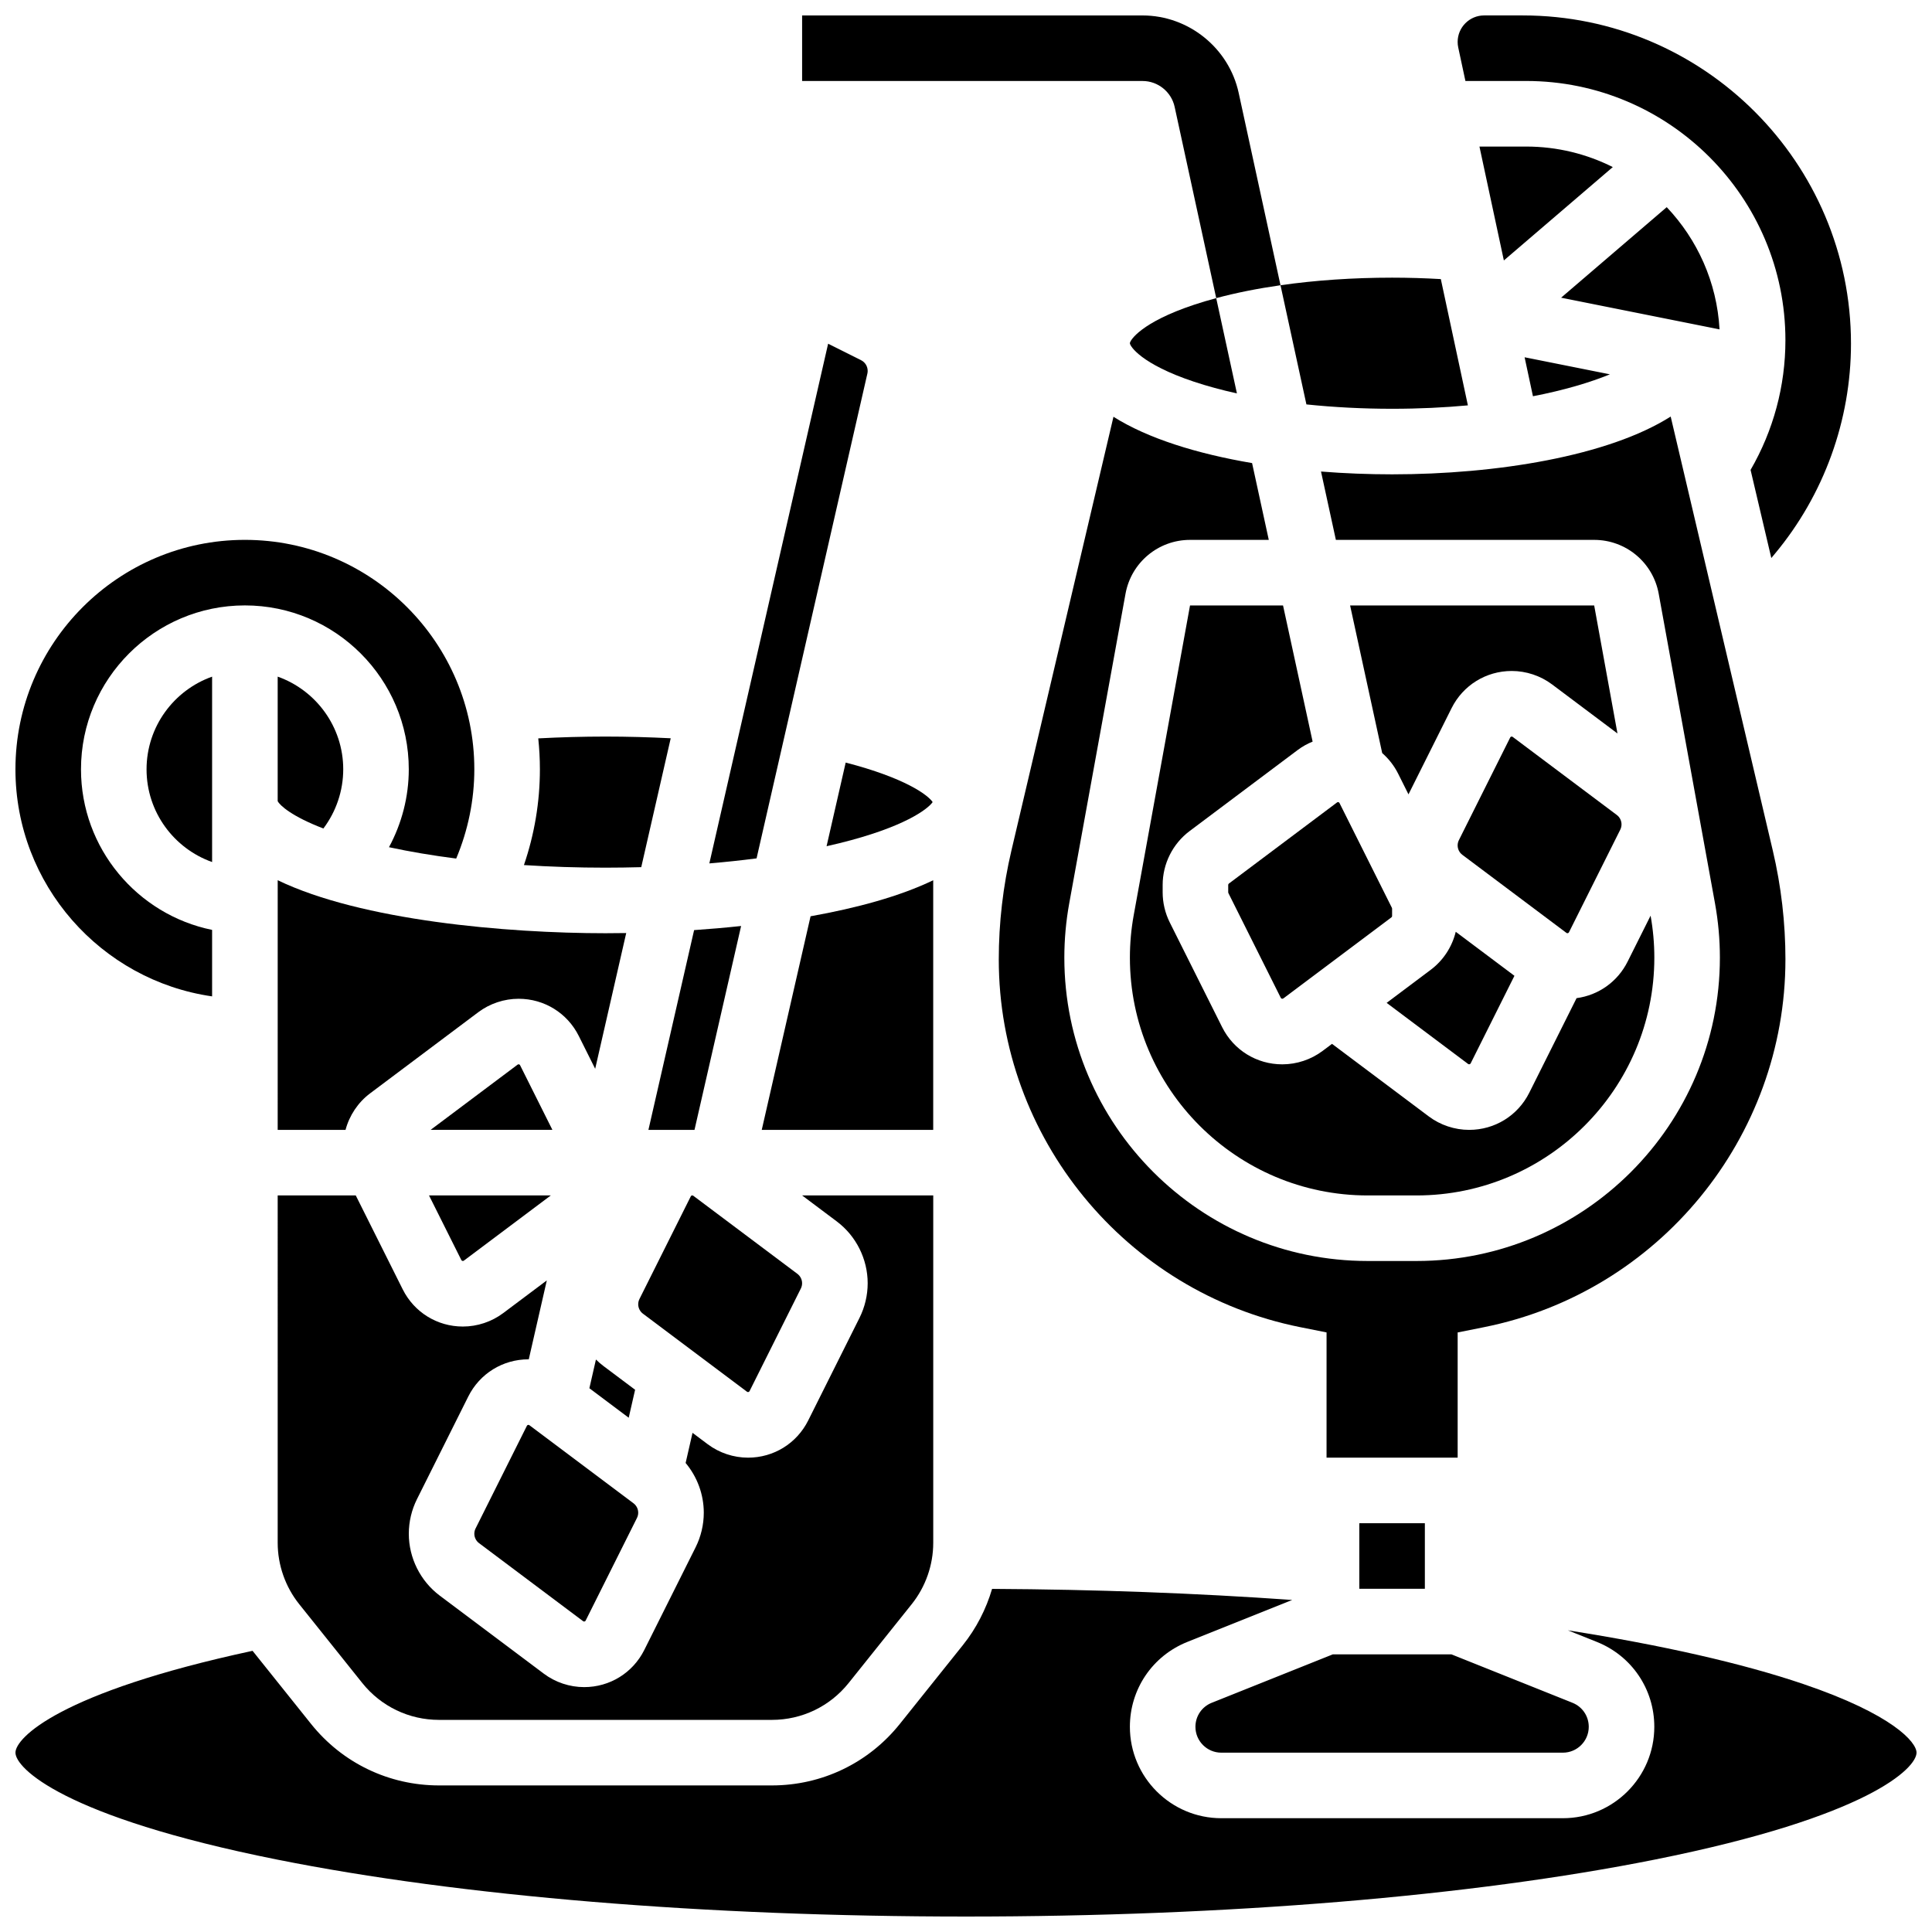 <?xml version="1.0" encoding="UTF-8"?>
<!-- Uploaded to: SVG Repo, www.svgrepo.com, Generator: SVG Repo Mixer Tools -->
<svg width="800px" height="800px" version="1.1" viewBox="144 144 512 512" xmlns="http://www.w3.org/2000/svg">
 <defs>
  <clipPath id="d">
   <path d="m356 148.09h128v75.906h-128z"/>
  </clipPath>
  <clipPath id="c">
   <path d="m530 148.09h105v143.91h-105z"/>
  </clipPath>
  <clipPath id="b">
   <path d="m148.09 565h503.81v86.902h-503.81z"/>
  </clipPath>
  <clipPath id="a">
   <path d="m148.09 287h121.91v122h-121.91z"/>
  </clipPath>
 </defs>
 <g clip-path="url(#d)">
  <path d="m455.29 172.31 11.02 50.695c5.215-1.398 10.941-2.543 17.035-3.414l-11.082-50.973c-2.578-11.891-13.289-20.523-25.461-20.523h-90.234v17.371h90.234c4.059 0 7.625 2.879 8.488 6.844z"/>
 </g>
 <path d="m559.79 391.07 13.602-27.207c0.215-0.43 0.328-0.91 0.328-1.391 0-0.977-0.465-1.906-1.246-2.492l-27.59-20.691c-0.078-0.059-0.172-0.09-0.266-0.09-0.168 0-0.324 0.094-0.398 0.246l-13.602 27.207c-0.215 0.43-0.328 0.91-0.328 1.391 0 0.977 0.465 1.906 1.246 2.492l27.59 20.691c0.215 0.164 0.547 0.082 0.664-0.156z"/>
 <path d="m498.59 356.57c-0.094 0-0.188 0.031-0.266 0.09l-28.66 21.496c-0.113 0.082-0.176 0.215-0.176 0.355v1.965c0 0.07 0.016 0.137 0.047 0.199l13.887 27.77c0.117 0.238 0.453 0.316 0.66 0.16l28.66-21.496c0.113-0.082 0.176-0.215 0.176-0.355v-1.965c0-0.07-0.016-0.137-0.047-0.199l-13.887-27.77c-0.074-0.156-0.227-0.25-0.395-0.25z"/>
 <path d="m523.17 401-11.695 8.77 21.598 16.199c0.215 0.16 0.547 0.082 0.664-0.16l11.605-23.211-15.555-11.664c-0.965 3.977-3.293 7.57-6.617 10.066z"/>
 <path d="m617.16 398.28c0-9.715-1.129-19.438-3.356-28.898l-27.055-114.99c-16.523 10.484-46.188 15.312-73.824 15.312-6.262 0-12.598-0.246-18.844-0.742l3.941 18.113h68.457c8.402 0 15.59 6 17.094 14.266l14.918 82.055c0.859 4.731 1.297 9.57 1.297 14.383 0 44.332-36.066 80.398-80.398 80.398h-12.934c-44.328 0-80.395-36.066-80.395-80.398 0-4.812 0.438-9.652 1.297-14.383l14.918-82.055c1.504-8.266 8.691-14.266 17.094-14.266h20.871l-4.426-20.352c-14.602-2.481-27.66-6.535-36.734-12.277l-27.039 114.93c-2.227 9.461-3.356 19.184-3.356 28.898 0 47.203 33.594 88.18 79.883 97.438l6.984 1.395-0.004 33.184h34.746v-33.18l6.984-1.395c46.285-9.258 79.879-50.238 79.879-97.441z"/>
 <path d="m443.43 234.96c0 0.746 2.949 5.516 16.957 10.188 3.516 1.172 7.34 2.211 11.41 3.109l-5.488-25.246c-2.055 0.551-4.035 1.137-5.922 1.77-14.008 4.664-16.957 9.434-16.957 10.18z"/>
 <path d="m459.37 304.45-14.918 82.055c-0.676 3.711-1.016 7.504-1.016 11.273-0.004 34.754 28.27 63.027 63.023 63.027h12.934c34.75 0 63.023-28.273 63.023-63.027 0-3.719-0.336-7.457-0.992-11.117l-6.09 12.176c-2.676 5.348-7.727 8.906-13.527 9.684l-12.531 25.059c-3.039 6.074-9.145 9.848-15.938 9.848-3.832 0-7.629-1.266-10.691-3.562l-25.648-19.234-2.488 1.867c-3.062 2.297-6.859 3.562-10.691 3.562-6.793 0-12.898-3.773-15.938-9.848l-13.887-27.77c-1.23-2.461-1.879-5.219-1.879-7.969v-1.965c0-5.578 2.664-10.906 7.125-14.254l28.66-21.496c1.215-0.914 2.551-1.656 3.957-2.227l-7.84-36.082z"/>
 <path d="m585.7 198.9-27.992 23.992 41.988 8.398c-0.691-12.512-5.891-23.836-13.996-32.391z"/>
 <g clip-path="url(#c)">
  <path d="m532.35 165.46h16.109c37.883 0 68.695 30.816 68.695 68.695 0 12.133-3.188 23.934-9.234 34.379l5.496 23.352 0.953-1.145c13-15.598 20.16-35.371 20.16-55.676 0-47.961-39.02-86.977-86.977-86.977h-10.238c-3.871 0-7.023 3.148-7.023 7.023 0 0.492 0.051 0.988 0.156 1.469z"/>
 </g>
 <path d="m550.25 249.01c8.344-1.617 15.188-3.672 20.391-5.809l-22.605-4.519z"/>
 <path d="m512.92 252.33c7.203 0 13.898-0.332 20.086-0.902l-7.172-33.465c-4.246-0.246-8.566-0.379-12.914-0.379-10.379 0-20.391 0.695-29.574 2.008l6.867 31.582c7.227 0.754 14.863 1.156 22.707 1.156z"/>
 <path d="m536.07 182.84 6.469 30.18 28.867-24.742c-6.91-3.473-14.703-5.438-22.949-5.438z"/>
 <path d="m501.79 304.45 8.508 39.125c1.715 1.5 3.164 3.336 4.227 5.465l2.738 5.473 11.422-22.848c3.039-6.074 9.145-9.848 15.938-9.848 3.832 0 7.629 1.266 10.691 3.562l17.332 13-6.172-33.93z"/>
 <path d="m465.11 595.26c-2.617 1.047-4.309 3.547-4.309 6.363 0 3.777 3.074 6.852 6.852 6.852h90.531c3.777 0 6.852-3.074 6.852-6.852 0-2.82-1.691-5.316-4.309-6.363l-32.105-12.844h-31.402z"/>
 <g clip-path="url(#b)">
  <path d="m621.86 590.27c-16.105-5.465-37.348-10.285-62.363-14.219l7.684 3.074c9.254 3.699 15.227 12.531 15.227 22.492 0.008 13.359-10.863 24.227-24.219 24.227h-90.531c-13.359 0-24.227-10.867-24.227-24.227 0-9.965 5.977-18.793 15.227-22.492l27.793-11.117c-25.535-1.812-52.219-2.793-79.539-2.938-1.586 5.394-4.203 10.48-7.746 14.91l-16.699 20.875c-8.285 10.359-20.645 16.301-33.91 16.301h-88.211c-13.266 0-25.629-5.941-33.914-16.301l-15.5-19.371c-51.371 11.043-62.836 23.141-62.836 26.988 0 4.023 12.457 16.957 69.344 28.336 48.672 9.734 113.51 15.094 182.56 15.094 69.051 0 133.89-5.363 182.56-15.098 56.883-11.375 69.34-24.309 69.34-28.332 0-2.769-6.277-10.141-30.043-18.203z"/>
 </g>
 <path d="m217.59 552.85c0 5.894 2.027 11.676 5.711 16.281l16.699 20.875c4.973 6.215 12.387 9.781 20.348 9.781h88.211c7.961 0 15.375-3.566 20.348-9.781l16.699-20.875c3.684-4.602 5.711-10.383 5.711-16.277v-92.051h-34.746l9.176 6.883c5.133 3.848 8.195 9.977 8.195 16.391 0 3.164-0.75 6.336-2.164 9.164l-13.602 27.207c-3.039 6.074-9.145 9.848-15.938 9.848-3.832 0-7.629-1.266-10.691-3.562l-4.023-3.019-1.828 7.988c3.066 3.66 4.812 8.336 4.812 13.18 0 3.164-0.75 6.336-2.164 9.164l-13.602 27.207c-3.039 6.074-9.145 9.848-15.938 9.848-3.832 0-7.629-1.266-10.691-3.562l-27.59-20.691c-5.125-3.856-8.188-9.98-8.188-16.395 0-3.164 0.75-6.336 2.164-9.164l13.602-27.207c3.039-6.074 9.145-9.848 15.938-9.848 0.031 0 0.059 0.004 0.09 0.004l4.781-20.918-11.555 8.664c-3.062 2.297-6.859 3.562-10.691 3.562-6.793 0-12.898-3.773-15.938-9.848l-12.445-24.895h-20.691z"/>
 <path d="m391.16 356.56c-1.246-1.859-7.219-6.375-23.043-10.473l-5.066 22.168c1.148-0.258 2.277-0.52 3.383-0.793 17.227-4.246 23.469-9.062 24.727-10.902z"/>
 <path d="m373.86 243.02c0.055-0.234 0.082-0.477 0.082-0.715 0-1.219-0.676-2.316-1.77-2.859l-8.711-4.356-31.477 137.72c4.289-0.363 8.473-0.805 12.516-1.332z"/>
 <path d="m504.23 547.67h17.371v17.371h-17.371z"/>
 <path d="m391.31 377.27c-8.832 4.266-20.27 7.367-32.5 9.551l-12.941 56.613h45.441z"/>
 <path d="m200.21 372.45v-49.129c-10.109 3.586-17.371 13.242-17.371 24.566 0 11.32 7.262 20.977 17.371 24.562z"/>
 <g clip-path="url(#a)">
  <path d="m200.21 408.05v-17.617c-19.797-4.035-34.746-21.582-34.746-42.559 0-23.949 19.484-43.434 43.434-43.434 23.949 0 43.434 19.484 43.434 43.434 0 7.273-1.852 14.359-5.246 20.645 5.523 1.191 11.5 2.199 17.812 3.008 3.137-7.441 4.805-15.508 4.805-23.652 0-33.527-27.277-60.805-60.805-60.805-33.527 0-60.805 27.277-60.805 60.805 0 30.578 22.691 55.945 52.117 60.176z"/>
 </g>
 <path d="m328.05 443.43 12.352-54.031c-4.188 0.449-8.363 0.809-12.457 1.09l-12.105 52.941z"/>
 <path d="m304.45 373.94c3.188 0 6.352-0.051 9.488-0.133l7.809-34.156c-5.684-0.289-11.457-0.453-17.297-0.453-6.016 0-11.965 0.172-17.805 0.48 0.281 2.699 0.434 5.434 0.434 8.207 0 8.648-1.449 17.238-4.231 25.367 7.008 0.453 14.25 0.688 21.602 0.688z"/>
 <path d="m341.97 512.83c0.215 0.16 0.547 0.082 0.664-0.16l13.602-27.207c0.215-0.43 0.328-0.91 0.328-1.391 0-0.977-0.465-1.906-1.246-2.492l-27.59-20.691c-0.078-0.059-0.172-0.09-0.266-0.09-0.168 0-0.324 0.094-0.398 0.246l-13.602 27.207c-0.215 0.43-0.328 0.91-0.328 1.391 0 0.977 0.465 1.906 1.246 2.492z"/>
 <path d="m281.83 426.3c-0.074-0.152-0.227-0.246-0.398-0.246-0.094 0-0.188 0.031-0.266 0.09l-23.047 17.281h32.273z"/>
 <path d="m301.93 504.29-1.738 7.609 10.422 7.816 1.695-7.414-8.352-6.262c-0.719-0.539-1.391-1.129-2.027-1.75z"/>
 <path d="m284.03 521.61c-0.168 0-0.324 0.094-0.398 0.246l-13.602 27.207c-0.215 0.43-0.328 0.91-0.328 1.391 0 0.977 0.465 1.906 1.246 2.492l27.59 20.691c0.215 0.16 0.547 0.082 0.664-0.16l13.602-27.207c0.215-0.43 0.328-0.91 0.328-1.391 0-0.977-0.465-1.906-1.246-2.492l-27.59-20.691c-0.074-0.059-0.168-0.086-0.266-0.086z"/>
 <path d="m217.59 443.43h17.98c1.023-3.828 3.297-7.273 6.519-9.688l28.66-21.496c3.062-2.297 6.859-3.562 10.691-3.562 6.793 0 12.898 3.773 15.938 9.848l4.352 8.707 8.223-35.973c-1.883 0.031-3.719 0.047-5.496 0.047-26.223 0-64.734-3.359-86.863-14.047z"/>
 <path d="m234.96 347.88c0-11.324-7.262-20.98-17.371-24.566v32.996c0.578 1.145 3.773 4.055 12.113 7.25 3.375-4.484 5.258-9.988 5.258-15.68z"/>
 <path d="m266.26 477.93c0.117 0.238 0.453 0.316 0.66 0.16l23.047-17.285h-32.273z"/>
</svg>